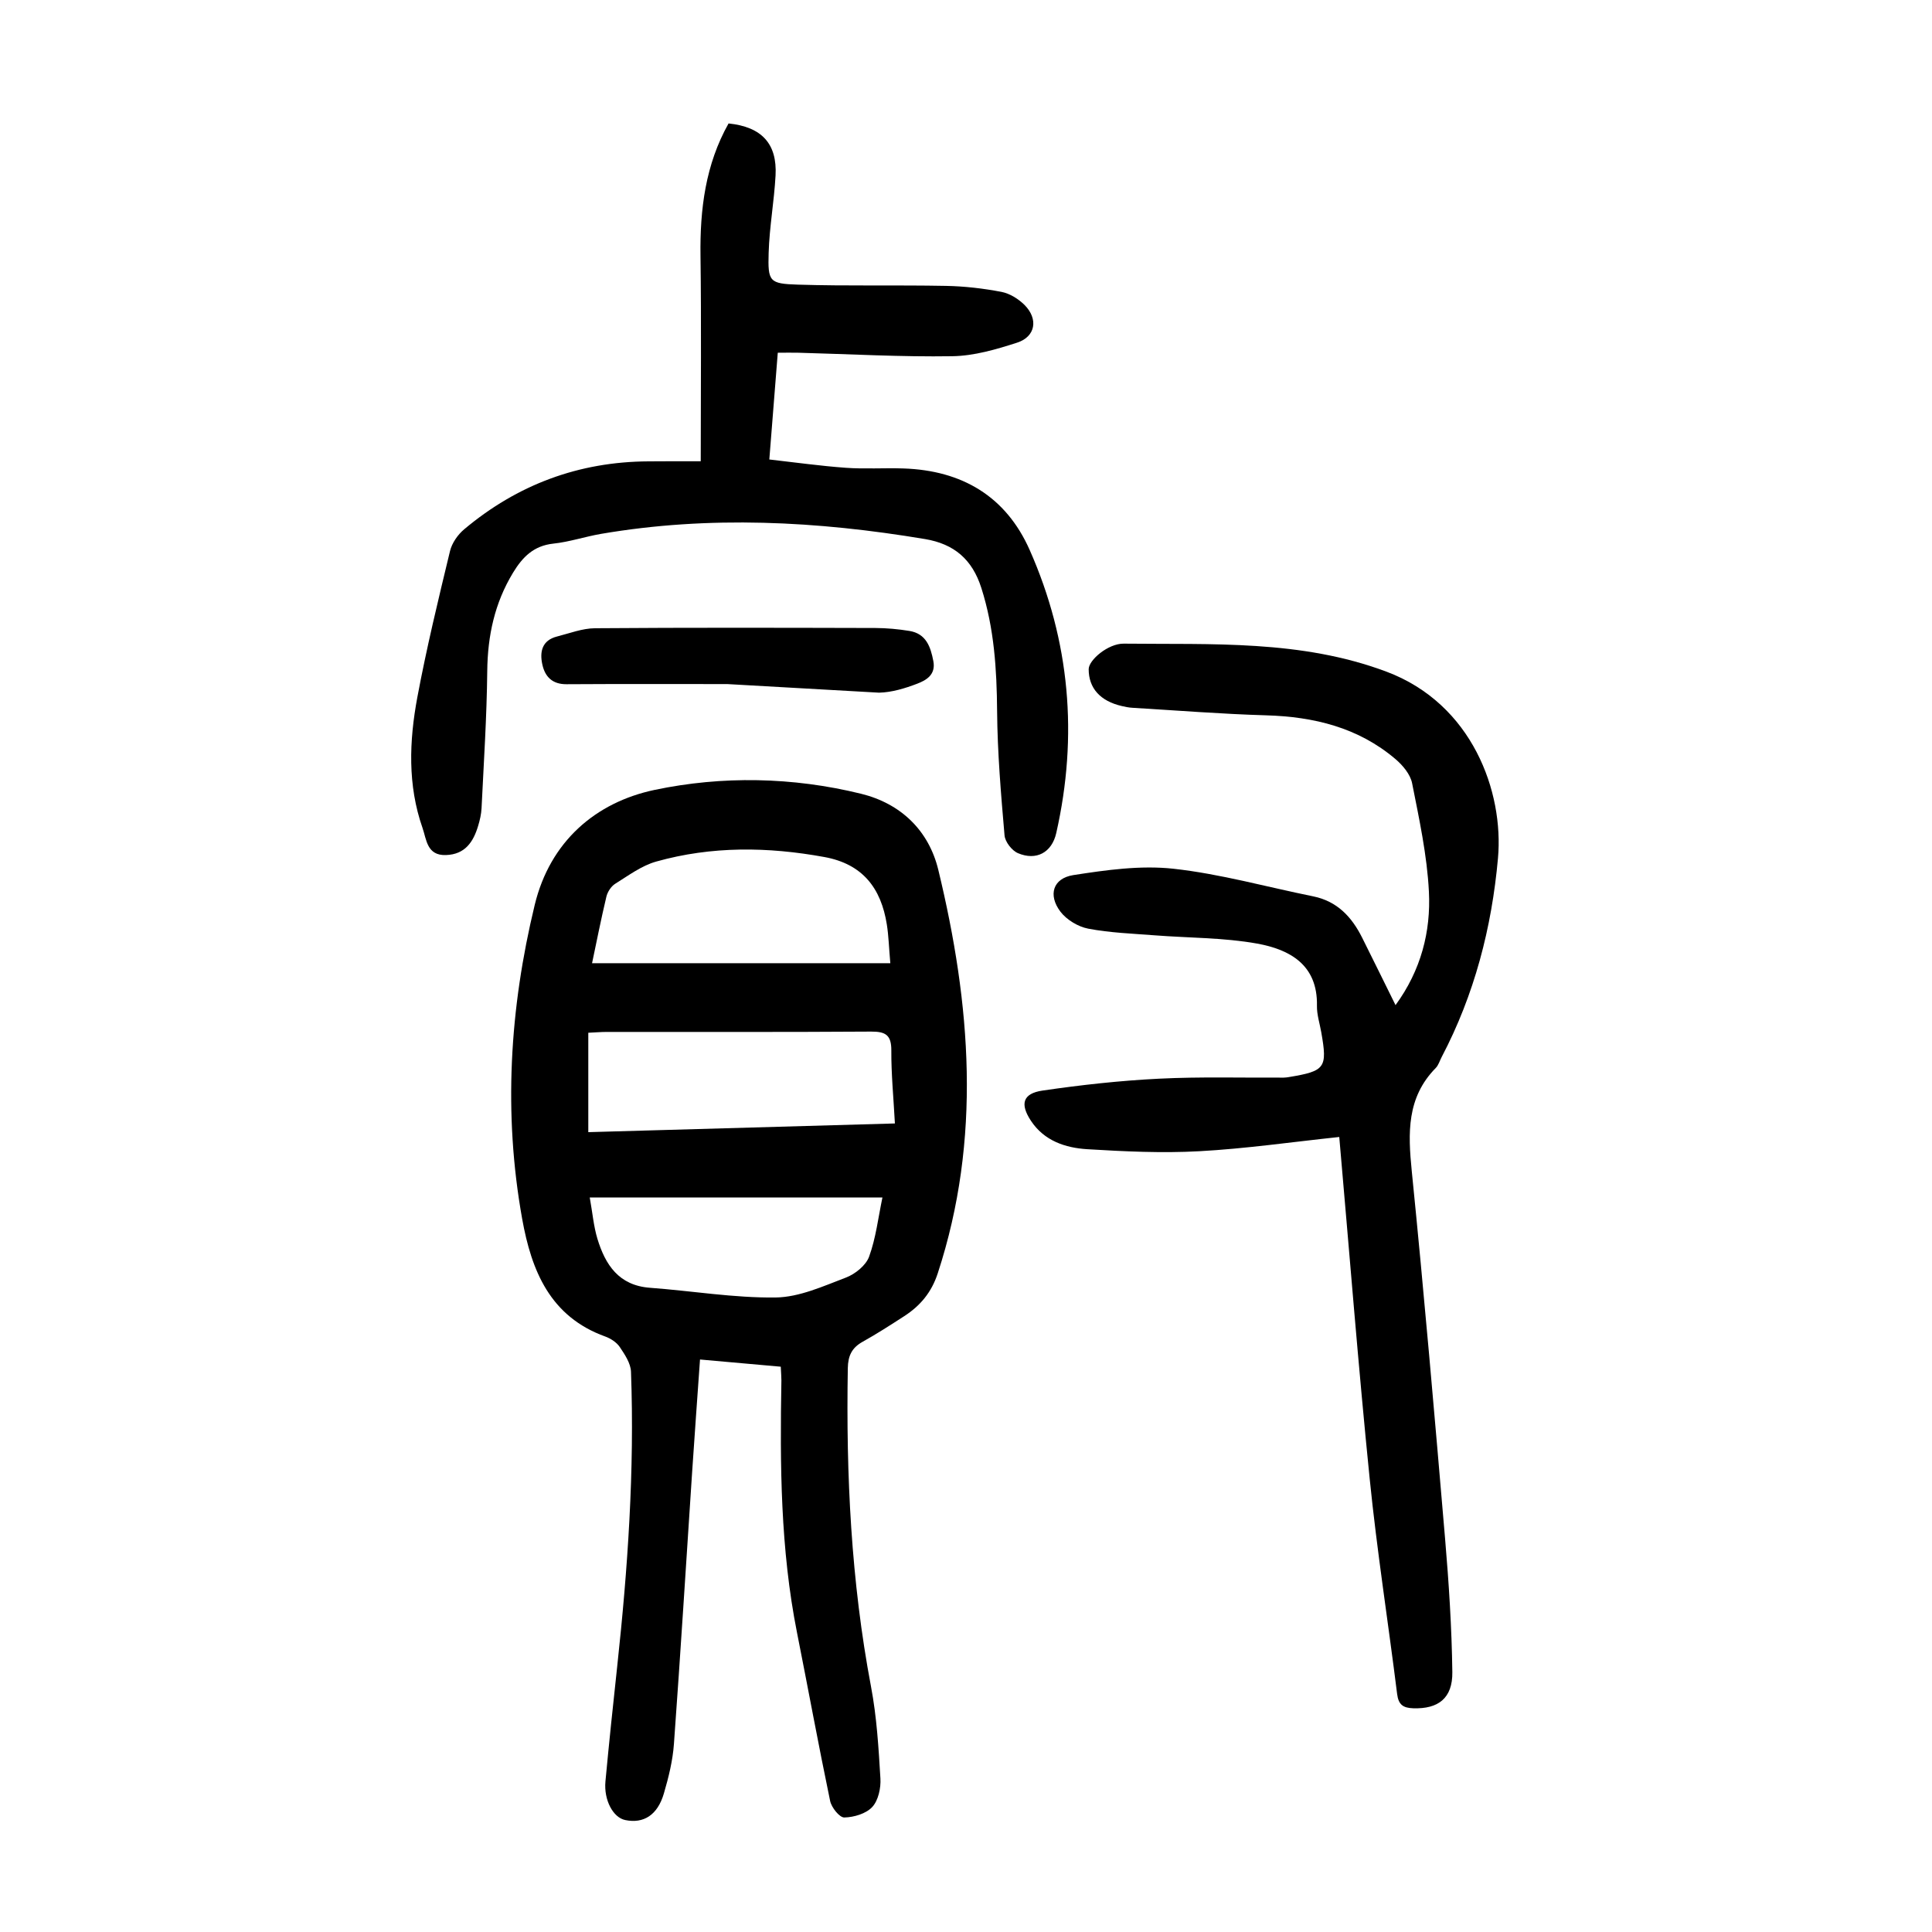 <?xml version="1.0" encoding="utf-8"?>
<svg version="1.1" id="zdic.net" xmlns="http://www.w3.org/2000/svg" xmlns:xlink="http://www.w3.org/1999/xlink" x="0px" y="0px"
	 viewBox="0 0 400 400" style="enable-background:new 0 0 400 400;" xml:space="preserve">
<g>
	<path d="M161.65,282.96c-5.59-0.5-10.92-0.97-16.72-1.49c-0.55,7.82-1.11,15.48-1.62,23.14c-1.25,18.82-2.41,37.65-3.78,56.46
		c-0.25,3.45-1.1,6.9-2.08,10.24c-1.31,4.49-4.2,6.3-8.01,5.51c-2.49-0.51-4.45-4.11-4.09-8c0.74-7.96,1.58-15.9,2.44-23.85
		c2.19-20.26,3.6-40.57,2.85-60.96c-0.06-1.75-1.28-3.57-2.32-5.12c-0.65-0.97-1.87-1.76-2.99-2.17
		c-11.44-4.12-15.29-13.62-17.22-24.36c-3.92-21.85-2.6-43.55,2.6-65.02c3.17-13.1,12.58-21.22,24.82-23.8
		c13.97-2.94,28.57-2.68,42.71,0.79c8.29,2.03,14.06,7.63,16.03,15.78c6.72,27.79,9,55.67-0.12,83.52
		c-1.29,3.95-3.63,6.73-6.96,8.88c-2.83,1.83-5.67,3.66-8.61,5.3c-2.22,1.24-3,2.89-3.05,5.44c-0.38,22.14,0.68,44.15,4.81,65.98
		c1.18,6.23,1.56,12.62,1.94,18.97c0.12,1.98-0.43,4.55-1.68,5.91c-1.28,1.39-3.8,2.14-5.8,2.18c-0.99,0.02-2.65-2.07-2.93-3.42
		c-2.42-11.59-4.55-23.24-6.86-34.86c-3.43-17.27-3.54-34.74-3.23-52.24C161.78,285.03,161.71,284.29,161.65,282.96z M122.58,199.42
		c20.78,0,41.14,0,61.75,0c-0.29-3.3-0.35-5.68-0.72-8.01c-1.19-7.5-4.98-12.52-12.92-13.97c-11.71-2.14-23.35-2.29-34.84,0.94
		c-3.02,0.85-5.74,2.89-8.47,4.59c-0.85,0.53-1.59,1.67-1.83,2.66C124.43,190.33,123.49,195.09,122.58,199.42z M185.28,232.6
		c-0.29-5.4-0.77-10.26-0.74-15.11c0.02-3.19-1.19-3.93-4.18-3.91c-18.24,0.12-36.48,0.06-54.72,0.07c-1.22,0-2.44,0.11-3.84,0.17
		c0,6.92,0,13.58,0,20.58C142.96,233.79,163.88,233.2,185.28,232.6z M122.1,247.92c0.57,3.17,0.8,5.93,1.58,8.53
		c1.64,5.41,4.43,9.69,10.88,10.17c8.69,0.64,17.37,2.12,26.04,2.01c4.88-0.06,9.82-2.33,14.54-4.12c1.92-0.73,4.14-2.52,4.8-4.34
		c1.41-3.86,1.88-8.07,2.76-12.25C162.36,247.92,142.53,247.92,122.1,247.92z"/>
	<path d="M277.28,235.4c-9.91,1.05-19.43,2.43-29,2.95c-7.7,0.42-15.47,0.05-23.19-0.42c-4.53-0.28-8.9-1.74-11.63-5.86
		c-2.33-3.51-1.71-5.68,2.39-6.28c7.99-1.17,16.05-2.06,24.12-2.46c8.58-0.43,17.2-0.17,25.8-0.22c0.37,0,0.75-0.06,1.12-0.12
		c7.49-1.24,7.96-1.91,6.67-9.24c-0.32-1.84-0.94-3.7-0.9-5.53c0.17-8.48-5.64-11.64-12.38-12.86c-6.94-1.25-14.12-1.16-21.2-1.71
		c-4.6-0.36-9.26-0.52-13.77-1.38c-2.1-0.4-4.47-1.83-5.76-3.52c-2.61-3.45-1.55-6.91,2.67-7.57c6.82-1.06,13.92-2.06,20.7-1.32
		c9.75,1.07,19.31,3.77,28.96,5.72c4.98,1.01,8,4.27,10.15,8.58c2.28,4.56,4.52,9.13,6.9,13.94c5.27-7.21,7.33-15.21,6.91-23.5
		c-0.38-7.53-2.01-15.02-3.48-22.45c-0.37-1.85-1.96-3.74-3.48-5.02c-7.69-6.52-16.85-8.74-26.75-9.03
		c-9.23-0.27-18.44-1.01-27.66-1.56c-0.74-0.04-1.49-0.19-2.21-0.36c-4.47-1.03-6.86-3.7-6.86-7.63c0-1.89,4.02-5.33,7.26-5.29
		c18.3,0.21,36.7-0.83,54.39,5.8c17.78,6.67,24.32,24.9,23.09,38.62c-1.29,14.4-4.88,28.25-11.65,41.15
		c-0.41,0.77-0.66,1.7-1.24,2.29c-6.02,6.12-5.75,13.47-4.96,21.34c2.55,25.35,4.74,50.73,6.9,76.12c0.78,9.18,1.38,18.4,1.5,27.61
		c0.07,5.44-2.94,7.66-8.09,7.49c-2.09-0.07-3.06-0.72-3.34-2.96c-1.85-14.86-4.18-29.66-5.68-44.55
		C281.22,282.8,279.39,259.41,277.28,235.4z"/>
	<path d="M145.08,95.5c0-14.61,0.14-28.59-0.05-42.56c-0.13-9.64,1.03-18.88,5.81-27.38c6.84,0.7,10.09,4.18,9.73,10.77
		c-0.29,5.35-1.27,10.67-1.43,16.02c-0.18,5.96,0.14,6.39,6.02,6.58c10.22,0.32,20.46,0.06,30.69,0.26
		c3.84,0.07,7.72,0.52,11.49,1.24c1.72,0.33,3.51,1.45,4.78,2.71c2.89,2.9,2.29,6.56-1.53,7.8c-4.33,1.4-8.91,2.74-13.41,2.81
		c-10.6,0.17-21.21-0.44-31.82-0.72c-1.35-0.04-2.71,0-4.33,0c-0.57,7.26-1.12,14.22-1.75,22.1c5.32,0.6,10.56,1.34,15.82,1.72
		c3.98,0.29,8,0,11.99,0.14c12.06,0.41,21.17,5.75,26.1,16.89c8.34,18.85,10.04,38.48,5.5,58.58c-0.92,4.08-4.16,5.78-7.93,4.18
		c-1.26-0.53-2.66-2.34-2.78-3.67c-0.74-8.56-1.47-17.14-1.54-25.73c-0.07-8.67-0.6-17.16-3.26-25.5
		c-1.89-5.94-5.65-9.12-11.65-10.13c-22.31-3.73-44.66-4.91-67.08-1.08c-3.32,0.57-6.56,1.67-9.89,2.02
		c-4.07,0.44-6.37,2.77-8.34,6.02c-3.81,6.28-5.26,13.04-5.34,20.35c-0.1,9.47-0.72,18.94-1.18,28.41
		c-0.06,1.23-0.35,2.48-0.71,3.67c-1,3.33-2.71,5.9-6.66,6.03c-3.96,0.14-4.02-3.23-4.85-5.61c-3.11-8.87-2.76-18.01-1.08-27.03
		c1.9-10.17,4.34-20.24,6.77-30.3c0.4-1.66,1.61-3.4,2.94-4.51c11.01-9.24,23.73-13.99,38.15-14.06
		C137.97,95.48,141.69,95.5,145.08,95.5z"/>
	<path d="M150.57,141.63c-11.09,0-22.19-0.04-33.28,0.03c-2.92,0.02-4.44-1.53-5-4.06c-0.59-2.65-0.08-5.03,3.04-5.82
		c2.6-0.66,5.23-1.69,7.86-1.71c19.34-0.15,38.69-0.1,58.04-0.05c2.36,0.01,4.74,0.23,7.07,0.61c3.44,0.57,4.37,3.27,4.94,6.25
		c0.54,2.81-1.47,3.96-3.36,4.68c-2.51,0.96-5.24,1.79-7.89,1.85"/>
</g>
</svg>

